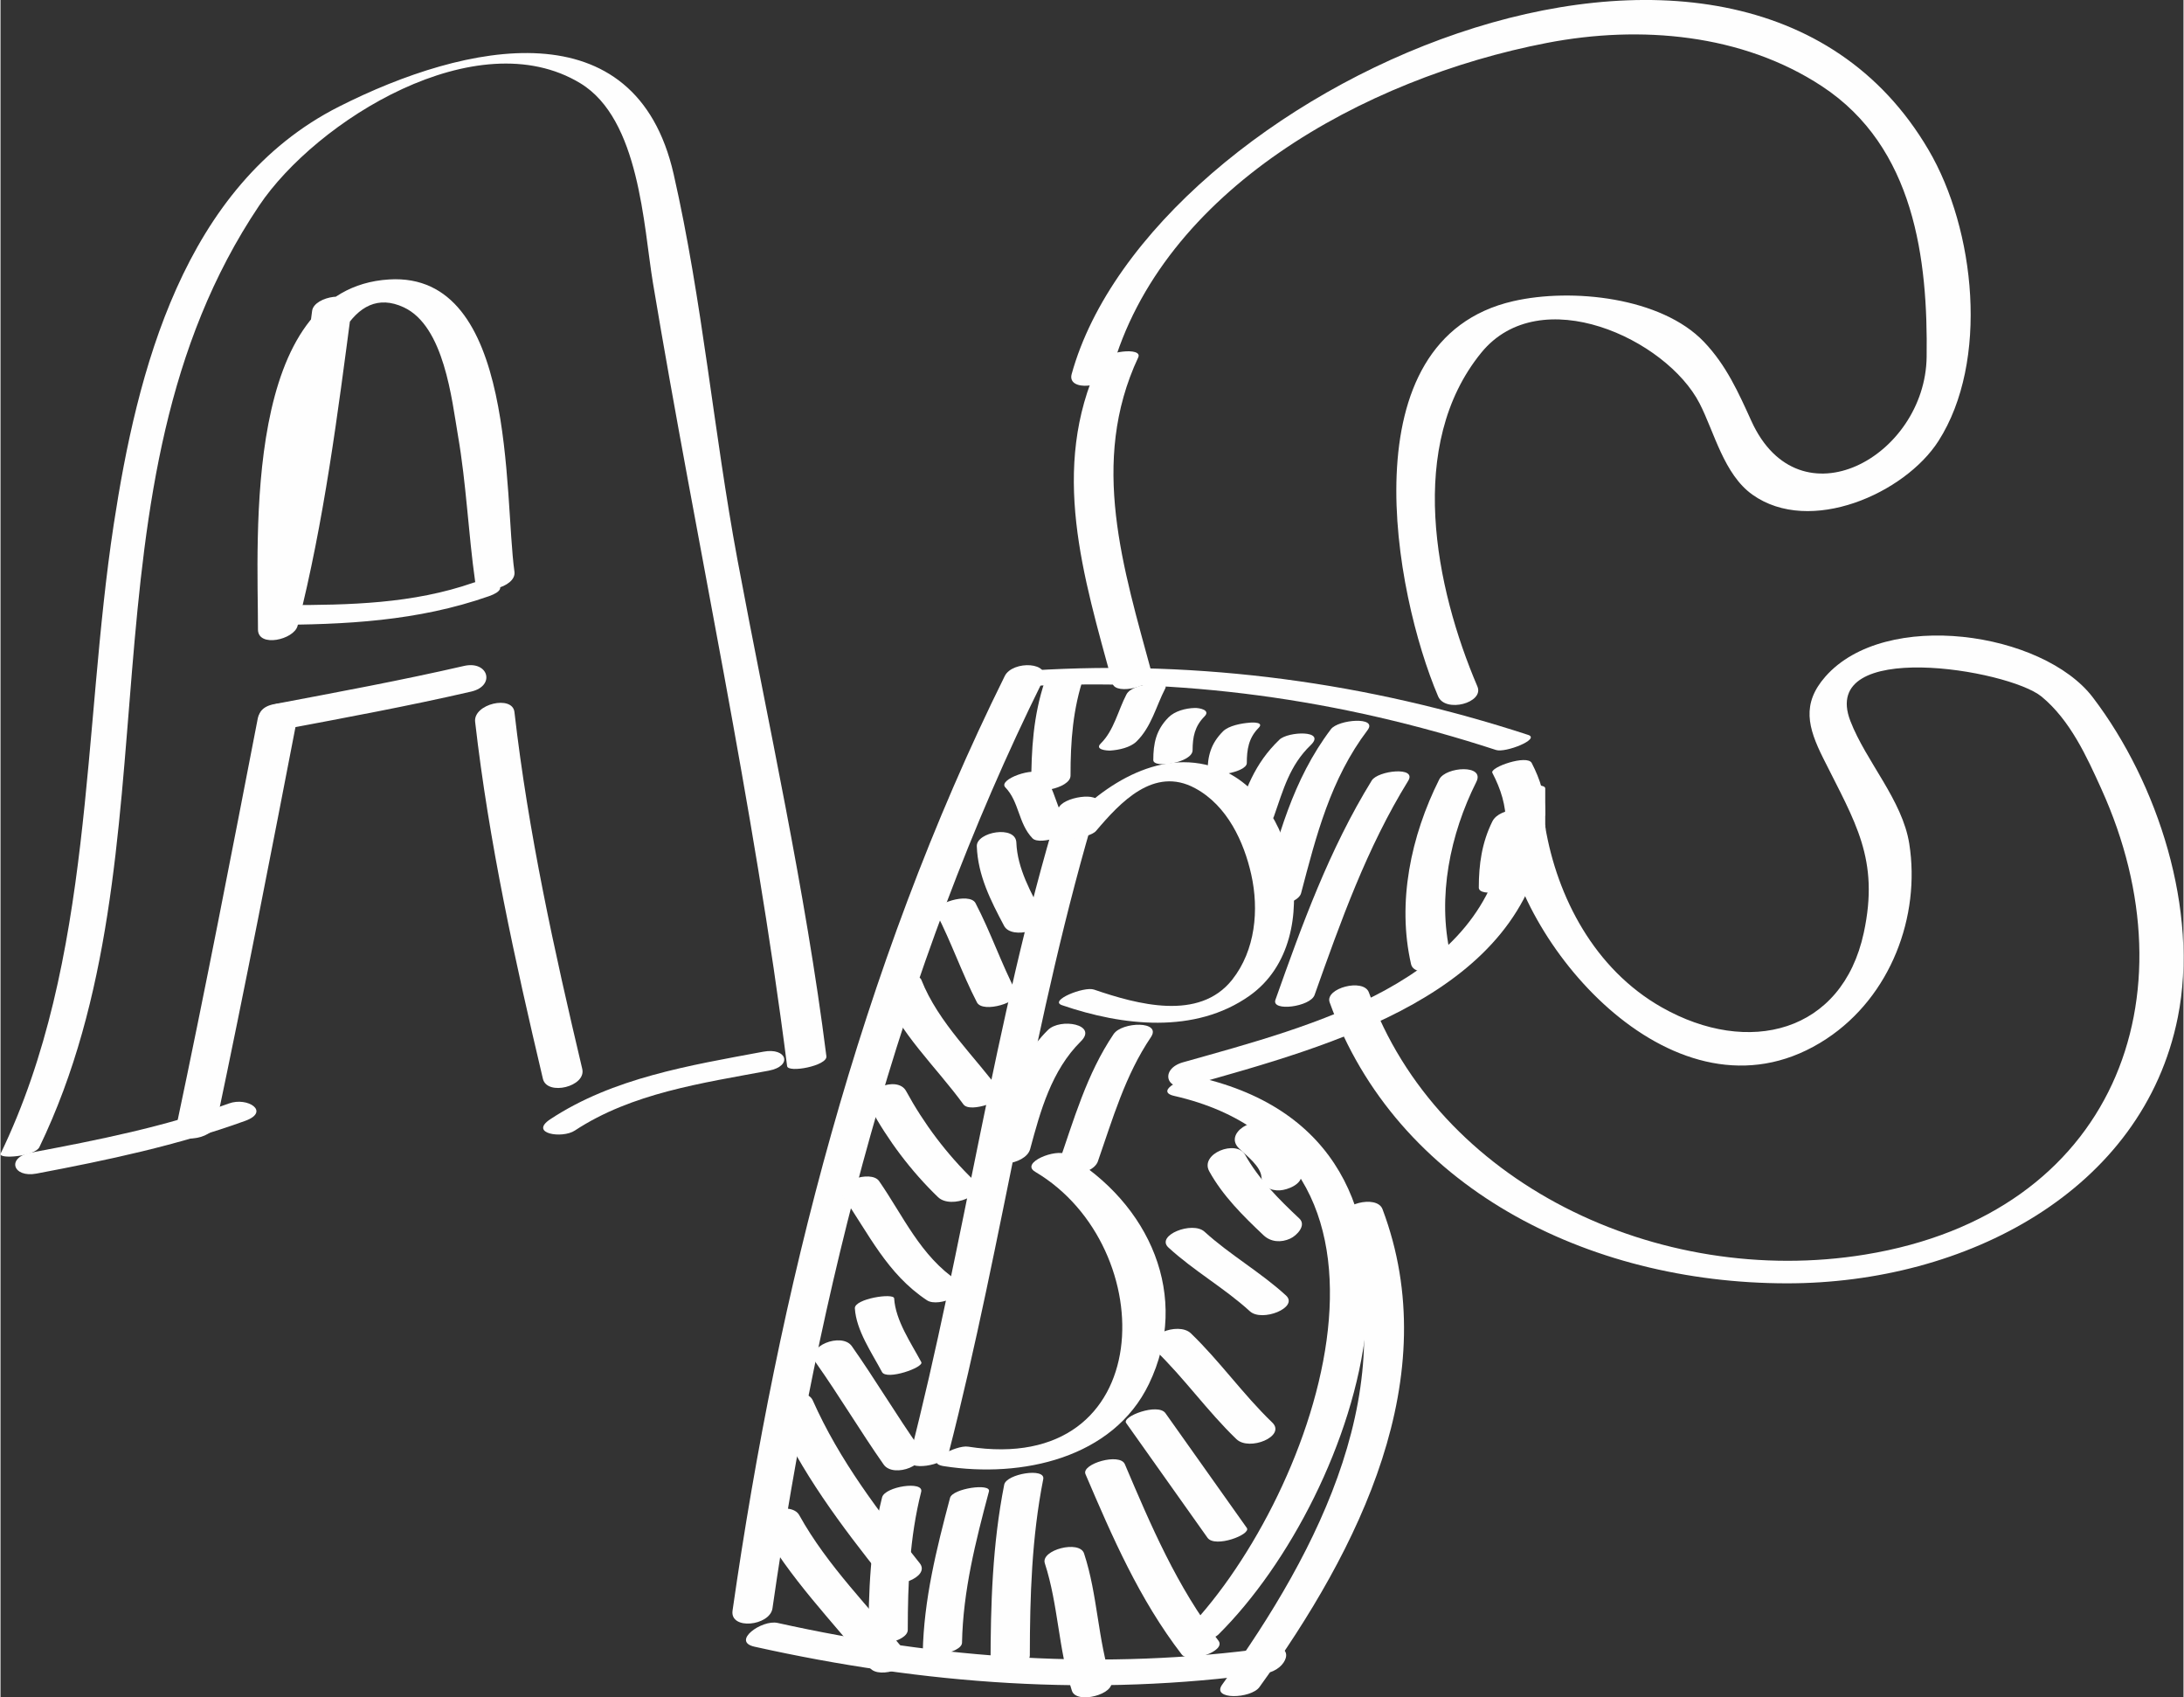 <?xml version="1.0" encoding="UTF-8"?>
<!DOCTYPE svg PUBLIC "-//W3C//DTD SVG 1.1//EN" "http://www.w3.org/Graphics/SVG/1.1/DTD/svg11.dtd">
<!-- Creator: CorelDRAW 2018 (64-Bit) -->
<svg xmlns="http://www.w3.org/2000/svg" xml:space="preserve" width="0.538in" height="0.418in" version="1.1" style="shape-rendering:geometricPrecision; text-rendering:geometricPrecision; image-rendering:optimizeQuality; fill-rule:evenodd; clip-rule:evenodd"
viewBox="0 0 3655.77 2841.67"
 xmlns:xlink="http://www.w3.org/1999/xlink">
 <rect x="0" y="0" width="3655.77" height="2841.67" fill="#333333" stroke="none"/>
 <defs>
  <style type="text/css">
   <![CDATA[
    .fil0 {fill:#FEFEFE;fill-rule:nonzero}
   ]]>
  </style>
 </defs>
 <g id="Layer_x0020_1">
  <g id="_2175303344">
   <path class="fil0" d="M65.12 1920.52c238.55,-494.58 52.46,-1106.26 367.84,-1576 95.8,-142.75 364.73,-310.31 538.13,-205.09 99.17,60.12 105.65,238.47 121.52,334.24 72.91,436.31 169.14,872.8 224.68,1311.19 1.47,11.99 67.83,-0.51 65.79,-16.52 -35.28,-279.34 -97.17,-554.14 -148.88,-830.94 -40.04,-214.59 -58.41,-432.88 -106.94,-646 -63.79,-279.99 -347.14,-220.75 -560.48,-112.88 -261.22,132.15 -338.36,446.05 -377.07,698.89 -52.97,346.42 -33.16,730.05 -189.46,1053.91 -4.68,9.93 57.34,4.87 64.86,-10.81z"/>
   <path class="fil0" d="M521.85 520.44c-23.53,178.75 -45.99,357.85 -90.69,533.44 22.14,-2.11 44.19,-4.04 66.33,-6.05 0.08,-77.57 5.62,-613.26 177.71,-533.36 67.91,31.48 80.54,154.61 90.93,215.02 14,80.97 17.26,162.88 28.72,244.17 3.48,25.43 69.62,10.6 65.82,-16.52 -17.83,-126.98 4.02,-502.45 -209.96,-489.28 -246.18,15.12 -219.46,433.31 -219.55,586.02 0,30.84 60.36,17.16 66.33,-6.05 44.59,-175.59 67.19,-354.56 90.79,-533.58 3.83,-28.91 -63.04,-19.06 -66.44,6.18z"/>
   <path class="fil0" d="M451.16 1046.14c126.02,-0.21 247.36,-6.16 366.58,-47.91 43.34,-15.02 3.27,-33.06 -25.46,-22.78 -101.82,35.52 -207.47,37.53 -314.84,37.61 -23.1,0 -70.56,33.08 -26.29,33.08z"/>
   <path class="fil0" d="M470.46 1221.74c106.29,-20.02 212.69,-39.64 317.91,-63.92 41.11,-9.64 28.61,-52.33 -12.31,-42.88 -105.22,24.22 -211.62,43.84 -317.89,63.97 -41.65,7.63 -28.61,50.56 12.29,42.83z"/>
   <path class="fil0" d="M430.93 1202.33c-44.19,228.16 -88.25,455.87 -136.38,683.23 -6.67,31.45 60.82,24.01 66.86,-4.5 47.99,-227.17 92.19,-455.02 136.3,-683.07 6.16,-31.8 -61.27,-24.17 -66.78,4.34z"/>
   <path class="fil0" d="M60.36 1964.8c118.77,-22.46 236.11,-47.24 349.39,-88.25 42.59,-15.47 3.91,-40.5 -27.14,-29.15 -107.55,39 -219.46,61.27 -332.1,82.44 -40.93,7.95 -30.01,42.51 9.85,34.96z"/>
   <path class="fil0" d="M794.85 1208.6c23.1,201.77 66.73,399.72 113.49,597.55 6.99,29.07 72.81,13.06 65.9,-16.52 -46.84,-197.84 -90.47,-395.78 -113.57,-597.55 -3.32,-28.94 -69.35,-13.6 -65.82,16.52z"/>
   <path class="fil0" d="M961.85 1892.74c95.26,-62.72 212.91,-79.36 324.71,-100.24 40.58,-7.63 30.51,-39.21 -9.02,-31.77 -123.34,22.97 -251.8,43.76 -356.81,113.06 -36.46,24.14 20.05,32.95 41.11,18.95z"/>
   <path class="fil0" d="M1681.81 1131.75c-242.99,490.46 -379.27,1030.38 -455.87,1564.6 -4.87,33.24 62.5,25.83 66.86,-3.72 76.18,-530.93 211.09,-1065.15 452.39,-1552.15 16.44,-32.95 -50.14,-35.2 -63.38,-8.73z"/>
   <path class="fil0" d="M1699.61 1149.98c275.22,-17.35 544.58,20.66 804.89,105.65 15.87,5.19 75.22,-18.42 53.61,-25.32 -268.23,-87.61 -547.04,-125.46 -830.61,-107.87 -18.79,1.26 -71.52,30.11 -27.89,27.54z"/>
   <path class="fil0" d="M1262.83 2756.92c282.82,62.98 568.11,84.26 856.37,44.22 35.04,-4.98 51.47,-49.06 6.53,-42.61 -277.74,38.46 -551.86,19.06 -824.46,-41.44 -26.58,-5.81 -77.97,31.16 -38.44,39.83z"/>
   <path class="fil0" d="M2520.81 1395.11c-32.95,249.02 -322.68,322.04 -540.24,383.31 -39.75,11.11 -29.02,50.43 11.22,38.97 240.05,-67.48 559.22,-153.78 595.46,-427.69 3.91,-29.98 -62.96,-20.56 -66.44,5.41z"/>
   <path class="fil0" d="M1965.63 1834.79c446.64,102.38 229.32,687.95 12.9,902.65 -17.88,17.69 47.51,12.53 60.76,-0.64 236.73,-234.59 434.57,-826.04 -32.66,-933.16 -18.76,-4.26 -77.28,22.89 -41.01,31.16z"/>
   <path class="fil0" d="M1771.56 1353.89c-108.17,357.74 -156.83,727.48 -249.77,1088.41 -5.62,21.63 60.52,11.88 65.71,-8.14 92.94,-361.25 141.57,-730.88 249.79,-1088.65 6.32,-20.74 -59.69,-11.78 -65.74,8.38z"/>
   <path class="fil0" d="M1579.67 2454.61c131.19,20.56 283.68,-13.46 343.56,-137.56 70.48,-146.12 1.61,-302.04 -137.99,-384.24 -17.37,-10.49 -78.54,13.79 -52.46,29.04 212.48,125.65 207.39,510.34 -112.42,460.1 -20.13,-3.19 -77.57,26.93 -40.69,32.66z"/>
   <path class="fil0" d="M1777.72 1682.91c101.21,34.66 222.44,48.88 314.09,-15.9 69.01,-48.96 83.22,-137.53 69.86,-212.99 -12.5,-70.91 -56.83,-148.88 -134.16,-171.36 -99.31,-28.83 -195.75,42.93 -253.19,110.84 -15.44,18.34 49.31,10.71 60.31,-2.33 40.61,-47.89 97.08,-108.84 165.96,-71.52 53.96,29.04 81.8,89.96 94.01,144.54 13.14,58.81 7.07,126.74 -32.01,176.13 -55.33,69.62 -158.54,41.33 -231.43,16.41 -16.65,-5.7 -76.42,18.47 -53.43,26.18z"/>
   <path class="fil0" d="M1271.82 2553.28c48.96,88.28 120.72,160.55 184.27,239.27 16.03,19.91 79.18,-2.76 60.63,-25.72 -61.03,-75.46 -132.15,-145.43 -179.1,-230.2 -13.33,-24.06 -77.76,-4.98 -65.79,16.65z"/>
   <path class="fil0" d="M1294.49 2361.14c45.77,103.32 113.31,193.1 184.4,282.31 15.98,19.91 79.04,-2.86 60.63,-26.18 -68.79,-86.14 -134.83,-172.73 -179.21,-272.65 -11.03,-25.24 -76.31,-7.09 -65.82,16.52z"/>
   <path class="fil0" d="M1365.37 2281.24c39.54,55.94 74.31,114.64 113.63,170.72 16.76,23.74 79.39,-0.24 60.31,-27.44 -39.43,-55.97 -74.28,-114.78 -113.6,-170.72 -16.65,-23.85 -79.39,0 -60.33,27.44z"/>
   <path class="fil0" d="M1430.76 2190.42c2.22,36.89 28.4,74.49 45.45,106.61 7.63,14.43 70.61,-7.76 65.82,-16.52 -17.16,-32.12 -43.23,-69.76 -45.45,-106.75 -0.54,-9.64 -66.76,0.56 -65.82,16.65z"/>
   <path class="fil0" d="M1410.66 2002.86c43.34,62.42 73.74,129.58 140.72,173.99 19.91,13.36 79.9,-13.54 51.82,-32.2 -62.53,-41.54 -91.36,-108.97 -131.83,-167.24 -13.57,-19.7 -77.28,1.5 -60.71,25.46z"/>
   <path class="fil0" d="M1456.43 1854.6c29.68,54.47 68.12,105.76 113.6,149.66 22.24,21.28 84.34,-4.79 59.96,-28.21 -45.45,-43.76 -83.81,-95.05 -113.49,-149.52 -14.51,-26.61 -76.63,-2.33 -60.07,28.08z"/>
   <path class="fil0" d="M1476.21 1656.73c28.64,72.62 90.42,129.18 136.3,192.14 11.56,15.82 71.66,-8.46 65.9,-16.44 -46.07,-63.33 -107.74,-119.52 -136.38,-192.22 -6.02,-15.47 -70.88,3.48 -65.82,16.52z"/>
   <path class="fil0" d="M1567.14 1528.76c25.24,48.64 42.85,100.64 68.04,149.41 10.06,19.17 73.88,-1.18 65.9,-16.65 -25.19,-48.64 -42.8,-100.7 -68.2,-149.41 -9.98,-19.3 -73.77,1.15 -65.74,16.65z"/>
   <path class="fil0" d="M1634.97 1416.82c1.82,48.77 22.91,90.31 45.69,133.22 12.79,24.36 77.36,5.3 65.79,-16.54 -20.34,-38.36 -43.55,-79.04 -45.24,-122.81 -1.04,-29.79 -67.08,-17.93 -66.25,6.13z"/>
   <path class="fil0" d="M1682.7 1318.18c23.39,24.06 21.71,60.71 45.56,85.31 12.58,13.12 74.57,-8.81 61.54,-22.16 -23.18,-24.04 -21.57,-60.92 -45.34,-85.28 -12.71,-13.17 -74.6,8.75 -61.75,22.14z"/>
   <path class="fil0" d="M1754.09 1724.45c-56.05,55.54 -77.14,131.43 -96.63,203.78 -8.16,30.51 59.34,23.31 66.86,-4.44 17.18,-63.79 35.6,-131.51 84.99,-180.46 28.72,-28.29 -34.42,-39.54 -55.22,-18.87z"/>
   <path class="fil0" d="M1864.1 1731.25c-45.37,67.19 -66.76,144.11 -92.83,218.82 -9.34,26.58 57.74,19.17 66.44,-5.62 24.92,-71.42 45.58,-143.9 88.81,-208.01 18.66,-27.68 -48.21,-26.07 -62.42,-5.19z"/>
   <path class="fil0" d="M1476.35 2506.86c-19.91,79.07 -22.78,157.66 -22.78,238.42 0,15.18 65.79,4.68 65.79,-16.52 0.11,-78.4 3.11,-154.5 22.46,-231.14 4.79,-18.87 -60.71,-8.99 -65.47,9.23z"/>
   <path class="fil0" d="M1590.16 2507.69c-22.59,85.2 -43.98,170.51 -45.69,259.13 -0.29,10.57 65.39,1.79 65.74,-16.65 1.66,-86.57 22.89,-169.87 45.1,-253.3 3.72,-14.19 -60.82,-5.06 -65.15,10.81z"/>
   <path class="fil0" d="M1680.88 2485.63c-19.81,100.16 -22.81,200.73 -22.89,302.26 0,15.15 65.79,4.66 65.79,-16.41 0.11,-99.2 3.19,-197.44 22.46,-295.14 3.93,-19.73 -61.75,-8.91 -65.37,9.29z"/>
   <path class="fil0" d="M1748.89 2617.28c22.67,69.73 22.59,143.79 45.37,213.44 7.52,23.1 73.13,5.81 65.79,-16.65 -22.75,-69.51 -22.54,-143.71 -45.45,-213.23 -7.52,-23.1 -73.1,-5.92 -65.71,16.44z"/>
   <path class="fil0" d="M1816.94 2467.94c44.84,104.93 90.18,209.75 161.19,301.93 11.64,15.26 75.32,-5.09 61.46,-23.1 -69.3,-89.96 -113.2,-192.97 -156.72,-295.46 -8.38,-19.51 -73.15,-0.51 -65.93,16.62z"/>
   <path class="fil0" d="M1885.08 2382.42c45.45,64.13 90.82,128.13 136.27,192.14 12.53,17.48 73.64,-5.49 65.79,-16.52 -45.34,-63.89 -90.79,-128.03 -136.27,-192.14 -12.5,-17.48 -73.64,5.51 -65.79,16.52z"/>
   <path class="fil0" d="M1933.4 2260.04c48.88,46.98 87.45,102.38 136.27,149.31 21.63,20.88 83.73,-4.87 60.09,-27.76 -48.85,-46.95 -87.42,-102.25 -136.27,-149.33 -21.52,-20.53 -83.7,5.11 -60.09,27.78z"/>
   <path class="fil0" d="M1955.99 2088.68c42.45,39.03 93.77,67.83 136.25,106.61 20.24,18.66 82.58,-6.24 60.41,-26.5 -42.59,-39 -93.79,-67.91 -136.27,-106.61 -20.24,-18.52 -82.58,6.26 -60.39,26.5z"/>
   <path class="fil0" d="M2024.33 1961.18c22.59,40.82 56.48,74.49 90.79,106.83 12.21,11.56 29.47,12.74 44.94,5.54 10.49,-4.87 27.33,-21.84 15.18,-33.38 -34.45,-32.33 -68.26,-66.14 -90.93,-106.83 -14.51,-25.99 -76.63,-2.14 -59.99,27.84z"/>
   <path class="fil0" d="M2074.68 1923.25c12.18,11.64 35.79,29.58 36.97,47.27 1.18,15.9 14.83,23.31 31.05,22.35 13.06,-0.83 37.07,-10.25 35.95,-26.07 -2.46,-34.85 -29.07,-57.63 -53.75,-81.05 -22.35,-20.88 -78.19,11.32 -50.22,37.5z"/>
   <path class="fil0" d="M2108.16 2824.67c167.19,-231.46 312.08,-519.58 206.21,-800.31 -9.56,-25.21 -74.92,-7.74 -65.82,16.54 103.56,274.79 -39.11,553.07 -202.6,779.41 -19,26.18 47.99,23.85 62.21,4.36z"/>
   <path class="fil0" d="M1748.89 1140.47c-19.49,57.84 -22.65,114.75 -22.78,174.84 0,16.33 65.82,5.51 65.82,-16.76 0,-57.66 3.83,-111.49 22.56,-166.81 6.37,-18.82 -59.02,-10.14 -65.61,8.73z"/>
   <path class="fil0" d="M1885.51 1162.72c-13.89,26.5 -20.8,60.17 -42.93,82.01 -10.47,10.17 9.1,12.07 16.01,11.86 14.4,-0.96 33.59,-5.06 43.98,-15.34 24.92,-24.49 32.63,-58.94 48.02,-88.71 5.7,-10.92 -23.1,-8.19 -26.85,-7.55 -11.72,1.93 -32.39,6.29 -38.22,17.72z"/>
   <path class="fil0" d="M1955.99 1201.07c-20.88,20.99 -25.46,43.76 -25.46,71.52 0,14.64 65.82,4.36 65.82,-16.62 0.08,-22.14 3.48,-39.96 20.02,-56.61 10.71,-10.81 -9.21,-14.4 -16.62,-14.08 -15.18,0.43 -33.3,5.19 -43.76,15.79z"/>
   <path class="fil0" d="M2047.32 1224.39c-20.66,20.66 -25.96,41.84 -25.96,69.51 0,8.81 65.79,0.21 65.79,-16.52 0,-22.06 2.86,-41.68 19.62,-58.62 9.64,-9.64 -8.7,-9.56 -15.26,-8.81 -13.25,1.07 -34.45,4.79 -44.19,14.43z"/>
   <path class="fil0" d="M2141.76 1238.36c-42.32,40.5 -56.48,84.05 -74.84,136.62 -7.09,20.56 58.73,12.15 65.61,-8.06 15.58,-44.3 26.07,-85.23 61.59,-119.44 26.69,-25.54 -37.96,-23.1 -52.36,-9.13z"/>
   <path class="fil0" d="M2228.03 1220.77c-64.03,84.66 -89.67,182.79 -115.74,282.21 -6.13,22.89 60.31,13.46 65.79,-7.74 25.24,-95.91 49.28,-191.06 111.27,-272.87 17.61,-23.1 -48.74,-18.01 -61.32,-1.61z"/>
   <path class="fil0" d="M2296.36 1306.72c-71.12,115.42 -116.6,241.2 -161.3,367.19 -7.2,20.24 58.62,11.88 65.58,-8.16 43.68,-122.92 87.34,-246.07 156.75,-358.52 15.15,-24.57 -50.78,-17.16 -61.03,-0.51z"/>
   <path class="fil0" d="M2409.43 1304.8c-47.59,94.86 -70.91,205.92 -47.24,309.35 5.7,25.11 71.6,9.32 65.77,-16.52 -21.92,-95.91 -0.51,-200.83 43.55,-288.58 14.96,-29.79 -51.26,-25.54 -62.07,-4.26z"/>
   <path class="fil0" d="M2498.43 1375.06c-17.69,35.63 -22.78,72.27 -22.78,110.98 0,17.26 65.82,6.24 65.93,-16.65 0,-35.81 6.24,-69.92 22.46,-102.57 6.45,-12.71 -22.56,-12.29 -27.86,-11.54 -13.97,1.69 -31.26,7.09 -37.74,19.78z"/>
   <path class="fil0" d="M2521.1 1336.62c0,28.51 0,56.88 0,85.39 0,11.88 65.82,2.36 65.82,-16.73 0,-28.29 0,-56.72 0,-85.23 0,-11.94 -65.82,-2.3 -65.82,16.57z"/>
   <path class="fil0" d="M2498.35 1293.9c14.51,27.86 22.67,54.36 22.75,85.31 0,9.23 65.82,0.51 65.82,-16.54 0,-30.84 -8.27,-57.31 -22.67,-85.28 -7.63,-14.64 -70.69,7.2 -65.9,16.52z"/>
   <path class="fil0" d="M1839.82 606.65c-83.38,178.38 -26.18,358.52 22.59,537.83 5.49,20.24 71.39,3.91 65.79,-16.54 -47.81,-176.42 -105.03,-354.13 -22.91,-529.54 8.4,-17.83 -56.56,-10.81 -65.47,8.24z"/>
   <path class="fil0" d="M1860.49 621.83c83.94,-302.87 422.41,-490.86 729.3,-549.99 156.75,-30.22 327.15,-15.04 460.26,72.38 155.65,102.04 177.79,290.48 175.57,453.44 -2.33,166.6 -213.09,283.81 -293.42,107.36 -21.84,-48.02 -41.97,-93.36 -79.47,-132.69 -71.33,-74.71 -221.39,-90.61 -319.41,-68.12 -279.96,64.08 -198.8,490.54 -125.78,661.66 12.18,28.29 77.44,10.73 65.79,-16.52 -70.91,-166.06 -119.19,-404.8 6.48,-558.87 98.53,-120.83 309.86,-23.34 365.59,84.96 24.68,48.02 40.61,118.69 88.6,152.81 96.23,68.34 255.07,-1.93 311.46,-89.96 85.09,-133.01 61.89,-353.94 -16.76,-487.49 -320.35,-545.52 -1303.35,-99.82 -1434.86,375.46 -8.35,30.19 59.02,22.99 66.65,-4.44z"/>
   <path class="fil0" d="M2521.1 1400.6c33.51,199.55 296.53,497.12 536.98,338.5 107.66,-71.12 157.47,-205.28 138.49,-326.29 -11.54,-73.45 -72.38,-137.56 -98.74,-205.89 -53.11,-138.2 264.17,-86.59 320.22,-40.71 48.23,39.75 75.8,100.89 100.16,154.63 157.36,346.82 22.38,711.26 -395.38,779.52 -347.71,56.69 -716.27,-120.51 -831.26,-438.82 -8.81,-24.38 -74.28,-7.12 -65.69,16.65 111.38,308.79 430.87,470.27 766.05,470.38 298.96,0 596.32,-154.71 654.38,-445.7 35.49,-177.71 -32.74,-391.34 -142.29,-535.18 -83.62,-109.75 -347.41,-149.07 -447.95,-34.96 -40.07,45.69 -29.36,85.23 -3.59,136.83 53.48,107.23 94.49,168.37 67.91,291.95 -36.14,167.86 -193.39,207.26 -338.47,124.92 -112.66,-63.89 -175.16,-184.61 -195,-302.23 -4.02,-24.25 -70.13,-9.34 -65.82,16.41z"/>
  </g>
 </g>
</svg>
